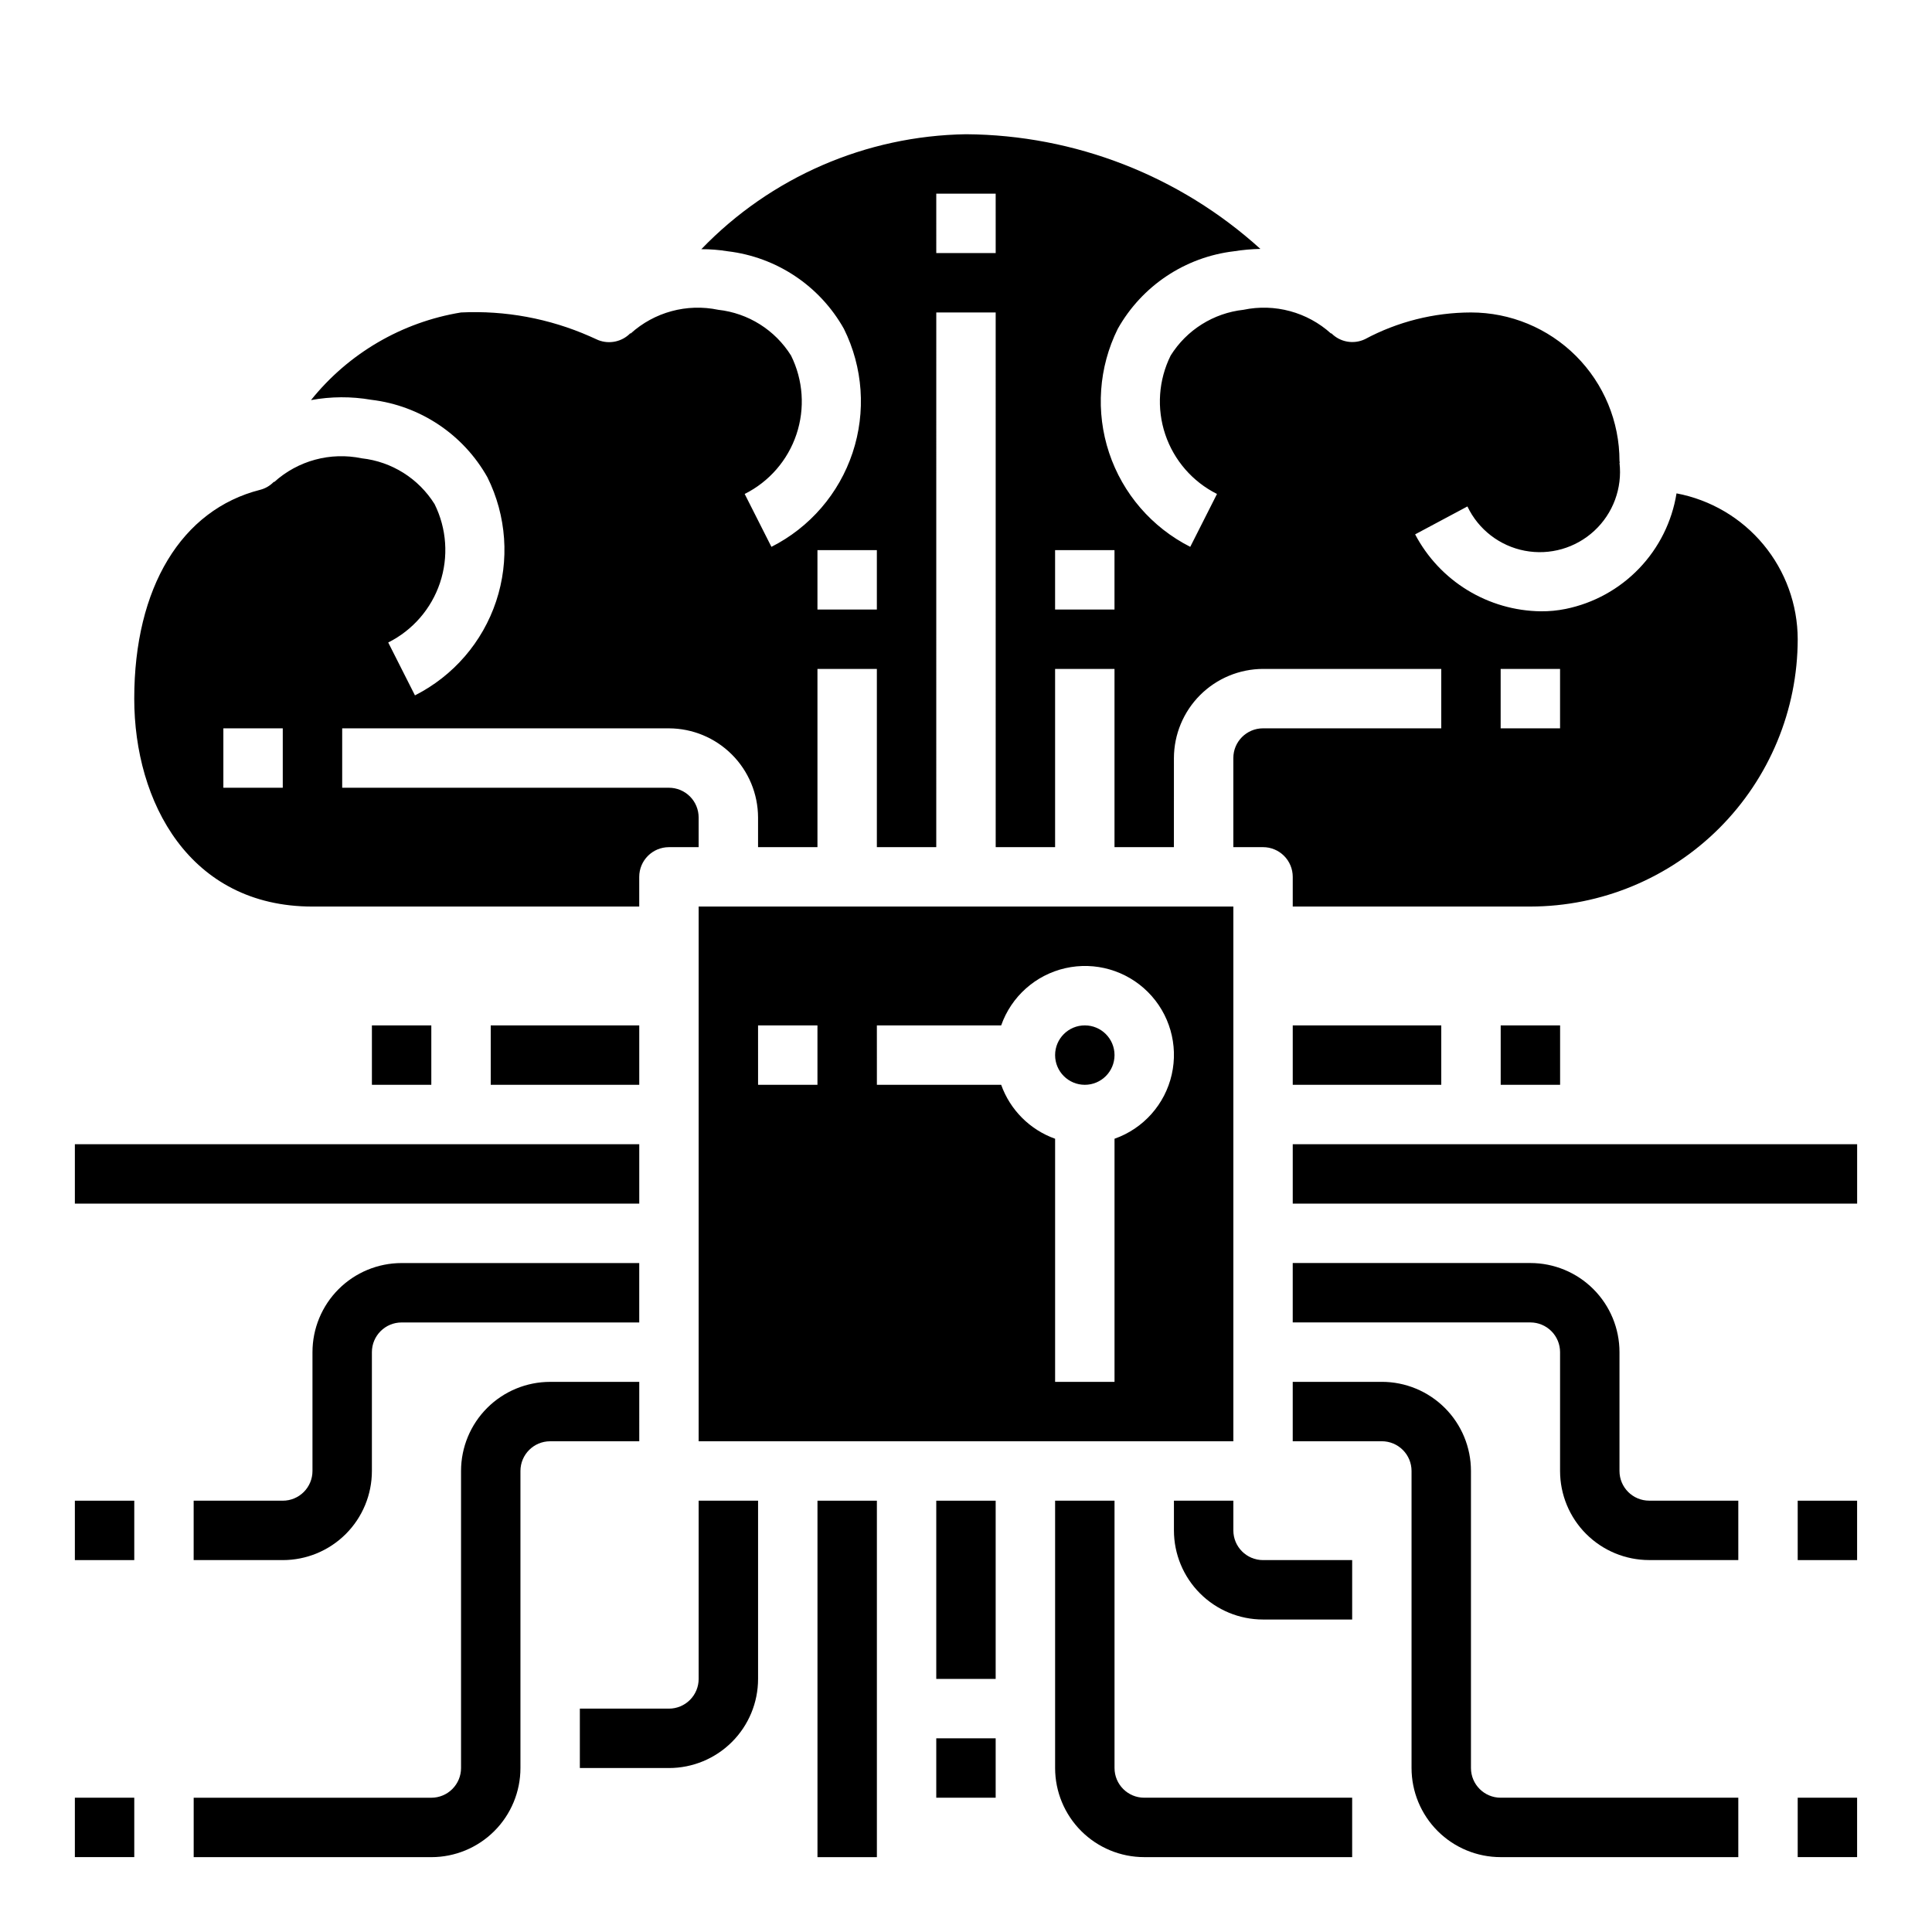 <?xml version="1.0" encoding="UTF-8"?>
<!-- Uploaded to: SVG Find, www.svgrepo.com, Generator: SVG Find Mixer Tools -->
<svg fill="#000000" width="800px" height="800px" version="1.1" viewBox="144 144 512 512" xmlns="http://www.w3.org/2000/svg">
 <g>
  <path d="m439.36 423.61c0 4.348-3.523 7.875-7.871 7.875-4.348 0-7.875-3.527-7.875-7.875 0-4.348 3.527-7.871 7.875-7.871 4.348 0 7.871 3.523 7.871 7.871"/>
  <path d="m329.15 525.95h141.7v-141.7h-141.7zm47.23-110.21h32.941c2.684-7.641 9.102-13.367 17-15.164 7.894-1.793 16.16 0.59 21.887 6.316 5.727 5.727 8.109 13.992 6.312 21.887s-7.519 14.316-15.16 17v64.426h-15.746v-64.426c-6.664-2.379-11.914-7.629-14.293-14.293h-32.938zm-31.488 0h15.742v15.742l-15.738 0.004z"/>
  <path d="m226.81 384.25h86.594v-7.871c0-4.348 3.523-7.871 7.871-7.871h7.871v-7.875c0-2.086-0.828-4.09-2.305-5.566-1.477-1.473-3.477-2.305-5.566-2.305h-86.59v-15.742h86.59c6.258 0.016 12.254 2.512 16.68 6.938 4.426 4.426 6.918 10.418 6.938 16.676v7.871h15.742v-47.23h15.742v47.23h15.742l0.004-141.7h15.742l0.004 141.7h15.742v-47.234h15.742v47.23h15.742l0.004-23.613c0.02-6.258 2.516-12.254 6.938-16.68 4.426-4.422 10.422-6.918 16.68-6.938h47.23v15.742l-47.23 0.004c-4.348 0-7.871 3.523-7.871 7.871v23.617h7.871c2.086 0 4.09 0.828 5.566 2.305 1.477 1.477 2.305 3.477 2.305 5.566v7.871h62.977c18.781-0.027 36.785-7.504 50.066-20.781 13.281-13.281 20.754-31.285 20.781-50.066-0.023-9.172-3.242-18.051-9.105-25.105-5.859-7.055-14-11.844-23.012-13.547-1.203 7.484-4.66 14.422-9.906 19.891s-12.031 9.215-19.457 10.73c-2.176 0.445-4.391 0.656-6.613 0.633-6.871-0.086-13.59-2.027-19.453-5.617-5.859-3.586-10.645-8.691-13.844-14.773l13.855-7.398c2.906 6.109 8.551 10.465 15.195 11.738 6.644 1.27 13.496-0.695 18.453-5.301 4.961-4.602 7.43-11.289 6.656-18.012h0.078c0-0.156-0.078-0.316-0.078-0.473v0.004c0-10.441-4.148-20.453-11.527-27.832-7.383-7.383-17.395-11.531-27.832-11.531-9.809 0.02-19.461 2.453-28.105 7.086-2.996 1.422-6.566 0.793-8.895-1.574l-0.078 0.078c-6.289-5.691-14.922-8.035-23.223-6.297-7.945 0.879-15.051 5.344-19.285 12.121-3.223 6.496-3.742 14.004-1.441 20.879 2.305 6.879 7.238 12.562 13.719 15.805l-7.086 14.012 0.004 0.004c-10.18-5.148-17.914-14.109-21.512-24.934-3.598-10.824-2.769-22.633 2.301-32.848 6.391-11.375 17.828-19.008 30.781-20.547 2.32-0.367 4.66-0.578 7.008-0.629-21.383-19.383-49.156-30.199-78.012-30.387-26.504 0.41-51.75 11.375-70.141 30.465 2.348-0.012 4.691 0.172 7.004 0.551 12.953 1.539 24.395 9.172 30.781 20.547 5.074 10.215 5.902 22.023 2.301 32.848-3.598 10.824-11.328 19.785-21.508 24.934l-7.086-14.012v-0.004c6.484-3.242 11.418-8.926 13.719-15.805 2.301-6.875 1.785-14.383-1.438-20.879-4.238-6.777-11.344-11.242-19.285-12.121-8.305-1.738-16.938 0.605-23.223 6.297l-0.078-0.078h-0.004c-2.211 2.254-5.559 2.969-8.5 1.812l-2.281-1.023c-10.723-4.711-22.391-6.867-34.086-6.301-15.664 2.566-29.828 10.84-39.754 23.223 5.277-0.969 10.688-0.996 15.98-0.078 12.953 1.539 24.391 9.176 30.777 20.547 5.074 10.215 5.902 22.023 2.305 32.848-3.602 10.824-11.332 19.785-21.512 24.934l-7.086-14.012c6.484-3.246 11.418-8.93 13.719-15.805 2.301-6.879 1.785-14.387-1.438-20.879-4.238-6.777-11.344-11.246-19.285-12.125-8.305-1.734-16.938 0.605-23.223 6.297l-0.078-0.078c-0.988 1.031-2.242 1.77-3.621 2.125-20.863 5.277-33.379 25.898-33.379 55.34 0 27.398 14.641 55.105 47.23 55.105zm314.88-62.977h15.742v15.742l-15.742 0.004zm-118.08-31.488h15.742v15.742l-15.742 0.004zm-31.488-94.465h15.742l0.004 15.746h-15.746zm-31.488 94.465h15.742v15.742l-15.742 0.004zm-157.44 47.234h15.742v15.742h-15.742z"/>
  <path d="m360.64 541.7h15.742v94.465h-15.742z"/>
  <path d="m392.12 541.7h15.742v47.23h-15.742z"/>
  <path d="m439.36 612.54v-70.848h-15.746v70.848c0 6.262 2.488 12.27 6.918 16.699 4.43 4.43 10.438 6.918 16.699 6.918h55.105v-15.746h-55.105c-4.348 0-7.871-3.523-7.871-7.871z"/>
  <path d="m470.85 549.57v-7.871h-15.746v7.871c0 6.266 2.488 12.27 6.918 16.699 4.43 4.43 10.438 6.918 16.699 6.918h23.617v-15.746h-23.617c-4.348 0-7.871-3.523-7.871-7.871z"/>
  <path d="m329.15 588.93c0 2.09-0.828 4.09-2.305 5.566-1.477 1.477-3.477 2.309-5.566 2.309h-23.613v15.742h23.617-0.004c6.266 0 12.27-2.488 16.699-6.918 4.43-4.426 6.918-10.434 6.918-16.699v-47.23h-15.746z"/>
  <path d="m486.59 447.23h149.57v15.742h-149.57z"/>
  <path d="m486.59 415.74h39.359v15.742h-39.359z"/>
  <path d="m573.18 533.82v-31.488c0-6.266-2.488-12.27-6.918-16.699-4.43-4.43-10.434-6.918-16.699-6.918h-62.977v15.742h62.977c2.09 0 4.09 0.832 5.566 2.309 1.477 1.477 2.305 3.477 2.305 5.566v31.488c0 6.262 2.488 12.27 6.918 16.699 4.43 4.426 10.438 6.914 16.699 6.914h23.617v-15.742h-23.617c-4.348 0-7.871-3.523-7.871-7.871z"/>
  <path d="m533.82 612.54v-78.719c0-6.266-2.488-12.273-6.918-16.699-4.43-4.43-10.438-6.918-16.699-6.918h-23.617v15.742h23.617c2.086 0 4.09 0.832 5.566 2.309 1.477 1.477 2.305 3.477 2.305 5.566v78.719c0 6.262 2.488 12.27 6.918 16.699 4.43 4.43 10.434 6.918 16.699 6.918h62.977v-15.746h-62.977c-4.348 0-7.871-3.523-7.871-7.871z"/>
  <path d="m620.41 620.41h15.742v15.742h-15.742z"/>
  <path d="m620.41 541.7h15.742v15.742h-15.742z"/>
  <path d="m541.7 415.74h15.742v15.742h-15.742z"/>
  <path d="m163.84 447.23h149.57v15.742h-149.57z"/>
  <path d="m274.05 415.74h39.359v15.742h-39.359z"/>
  <path d="m226.81 502.34v31.488c0 2.086-0.828 4.09-2.305 5.566-1.477 1.477-3.477 2.305-5.566 2.305h-23.617v15.742h23.617c6.266 0 12.27-2.488 16.699-6.914 4.43-4.43 6.918-10.438 6.918-16.699v-31.488c0-4.348 3.523-7.875 7.871-7.875h62.977v-15.742h-62.977c-6.262 0-12.27 2.488-16.699 6.918-4.43 4.43-6.918 10.434-6.918 16.699z"/>
  <path d="m313.41 510.21h-23.617c-6.262 0-12.27 2.488-16.699 6.918-4.426 4.426-6.914 10.434-6.914 16.699v78.719c0 2.09-0.832 4.09-2.309 5.566-1.477 1.477-3.477 2.305-5.566 2.305h-62.977v15.742h62.977v0.004c6.266 0 12.273-2.488 16.699-6.918 4.43-4.43 6.918-10.438 6.918-16.699v-78.719c0-4.348 3.523-7.875 7.871-7.875h23.617z"/>
  <path d="m163.84 620.41h15.742v15.742h-15.742z"/>
  <path d="m163.84 541.7h15.742v15.742h-15.742z"/>
  <path d="m242.56 415.74h15.742v15.742h-15.742z"/>
  <path d="m392.12 604.67h15.742v15.742h-15.742z"/>
 </g>
</svg>